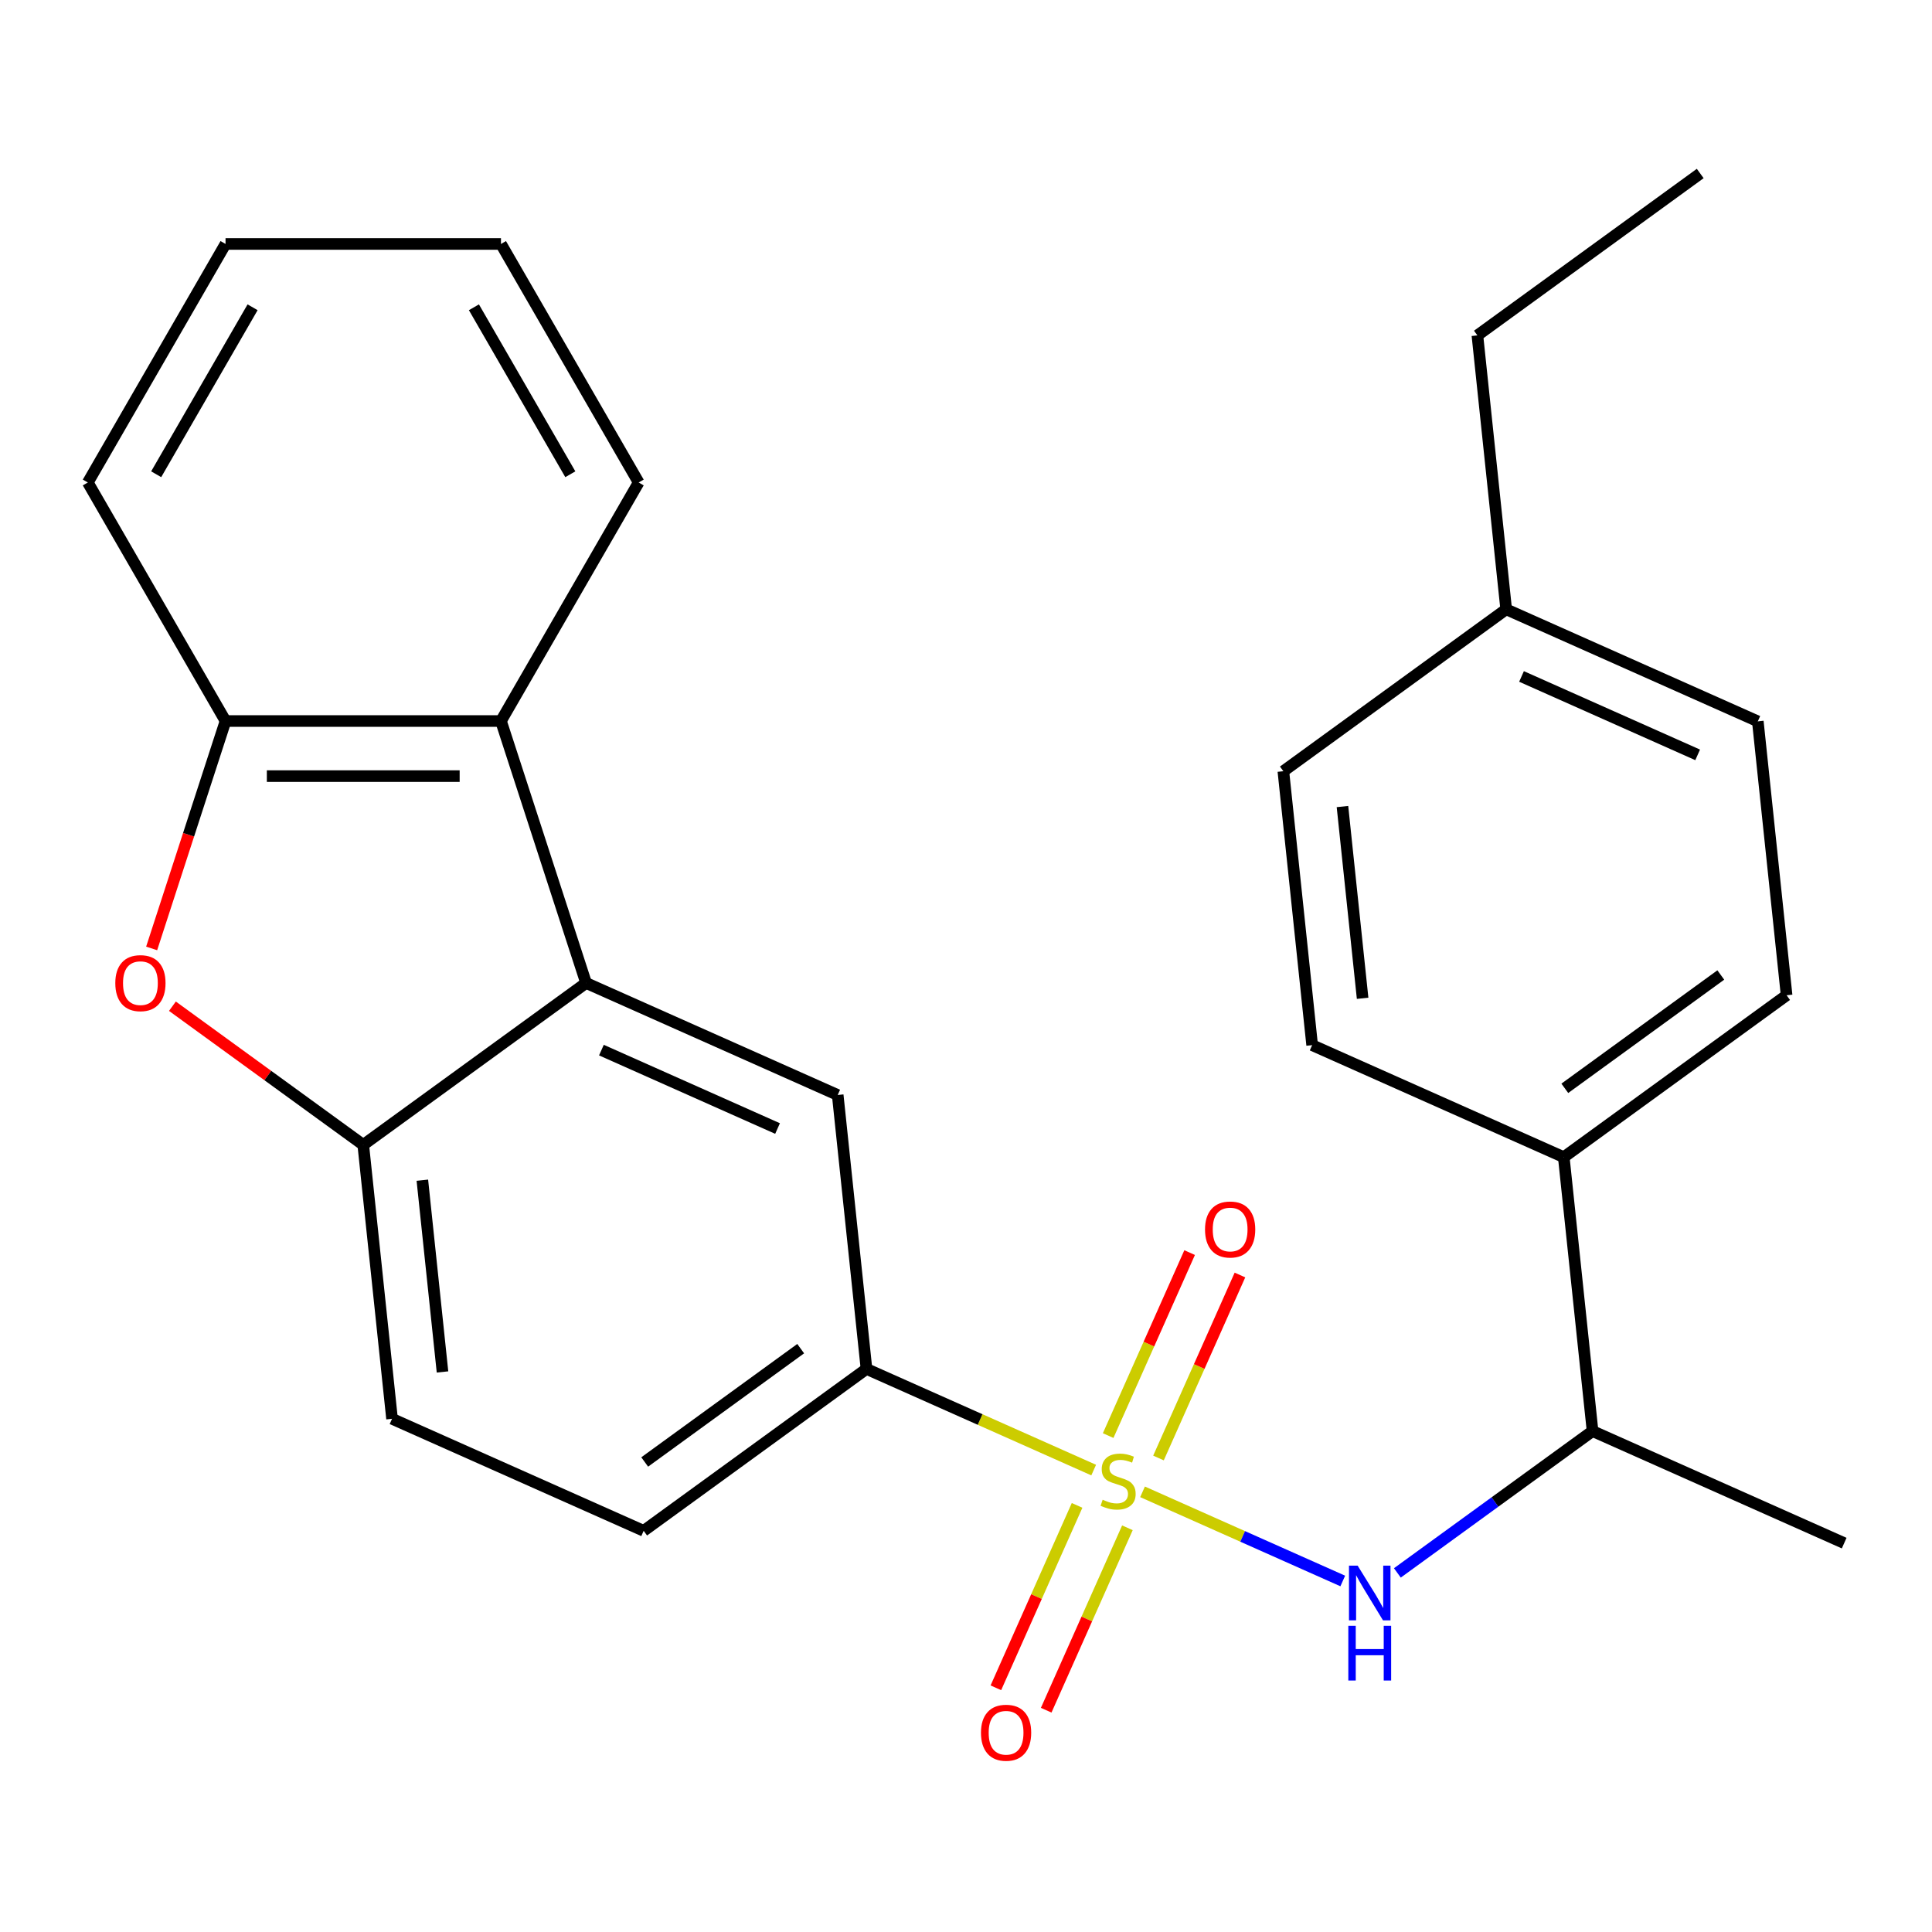 <?xml version='1.0' encoding='iso-8859-1'?>
<svg version='1.1' baseProfile='full'
              xmlns='http://www.w3.org/2000/svg'
                      xmlns:rdkit='http://www.rdkit.org/xml'
                      xmlns:xlink='http://www.w3.org/1999/xlink'
                  xml:space='preserve'
width='1000px' height='1000px' viewBox='0 0 1000 1000'>
<!-- END OF HEADER -->
<rect style='opacity:1.0;fill:#FFFFFF;stroke:none' width='1000' height='1000' x='0' y='0'> </rect>
<path class='bond-2' d='M 591.377,772.17 L 643.195,795.241' style='fill:none;fill-rule:evenodd;stroke:#CCCC00;stroke-width:6px;stroke-linecap:butt;stroke-linejoin:miter;stroke-opacity:1' />
<path class='bond-2' d='M 643.195,795.241 L 695.013,818.312' style='fill:none;fill-rule:evenodd;stroke:#0000FF;stroke-width:6px;stroke-linecap:butt;stroke-linejoin:miter;stroke-opacity:1' />
<path class='bond-4' d='M 566.089,760.911 L 507.292,734.733' style='fill:none;fill-rule:evenodd;stroke:#CCCC00;stroke-width:6px;stroke-linecap:butt;stroke-linejoin:miter;stroke-opacity:1' />
<path class='bond-4' d='M 507.292,734.733 L 448.494,708.555' style='fill:none;fill-rule:evenodd;stroke:#000000;stroke-width:6px;stroke-linecap:butt;stroke-linejoin:miter;stroke-opacity:1' />
<path class='bond-8' d='M 557.497,779.186 L 536.479,826.394' style='fill:none;fill-rule:evenodd;stroke:#CCCC00;stroke-width:6px;stroke-linecap:butt;stroke-linejoin:miter;stroke-opacity:1' />
<path class='bond-8' d='M 536.479,826.394 L 515.461,873.601' style='fill:none;fill-rule:evenodd;stroke:#FF0000;stroke-width:6px;stroke-linecap:butt;stroke-linejoin:miter;stroke-opacity:1' />
<path class='bond-8' d='M 583.545,790.783 L 562.527,837.991' style='fill:none;fill-rule:evenodd;stroke:#CCCC00;stroke-width:6px;stroke-linecap:butt;stroke-linejoin:miter;stroke-opacity:1' />
<path class='bond-8' d='M 562.527,837.991 L 541.509,885.198' style='fill:none;fill-rule:evenodd;stroke:#FF0000;stroke-width:6px;stroke-linecap:butt;stroke-linejoin:miter;stroke-opacity:1' />
<path class='bond-9' d='M 599.63,754.655 L 620.715,707.298' style='fill:none;fill-rule:evenodd;stroke:#CCCC00;stroke-width:6px;stroke-linecap:butt;stroke-linejoin:miter;stroke-opacity:1' />
<path class='bond-9' d='M 620.715,707.298 L 641.799,659.941' style='fill:none;fill-rule:evenodd;stroke:#FF0000;stroke-width:6px;stroke-linecap:butt;stroke-linejoin:miter;stroke-opacity:1' />
<path class='bond-9' d='M 573.582,743.058 L 594.667,695.701' style='fill:none;fill-rule:evenodd;stroke:#CCCC00;stroke-width:6px;stroke-linecap:butt;stroke-linejoin:miter;stroke-opacity:1' />
<path class='bond-9' d='M 594.667,695.701 L 615.752,648.344' style='fill:none;fill-rule:evenodd;stroke:#FF0000;stroke-width:6px;stroke-linecap:butt;stroke-linejoin:miter;stroke-opacity:1' />
<path class='bond-0' d='M 303.354,508.787 L 433.593,566.772' style='fill:none;fill-rule:evenodd;stroke:#000000;stroke-width:6px;stroke-linecap:butt;stroke-linejoin:miter;stroke-opacity:1' />
<path class='bond-0' d='M 311.293,543.532 L 402.46,584.122' style='fill:none;fill-rule:evenodd;stroke:#000000;stroke-width:6px;stroke-linecap:butt;stroke-linejoin:miter;stroke-opacity:1' />
<path class='bond-5' d='M 303.354,508.787 L 259.3,373.201' style='fill:none;fill-rule:evenodd;stroke:#000000;stroke-width:6px;stroke-linecap:butt;stroke-linejoin:miter;stroke-opacity:1' />
<path class='bond-26' d='M 303.354,508.787 L 188.018,592.583' style='fill:none;fill-rule:evenodd;stroke:#000000;stroke-width:6px;stroke-linecap:butt;stroke-linejoin:miter;stroke-opacity:1' />
<path class='bond-1' d='M 89.246,520.821 L 138.632,556.702' style='fill:none;fill-rule:evenodd;stroke:#FF0000;stroke-width:6px;stroke-linecap:butt;stroke-linejoin:miter;stroke-opacity:1' />
<path class='bond-1' d='M 138.632,556.702 L 188.018,592.583' style='fill:none;fill-rule:evenodd;stroke:#000000;stroke-width:6px;stroke-linecap:butt;stroke-linejoin:miter;stroke-opacity:1' />
<path class='bond-27' d='M 78.493,490.902 L 97.615,432.052' style='fill:none;fill-rule:evenodd;stroke:#FF0000;stroke-width:6px;stroke-linecap:butt;stroke-linejoin:miter;stroke-opacity:1' />
<path class='bond-27' d='M 97.615,432.052 L 116.736,373.201' style='fill:none;fill-rule:evenodd;stroke:#000000;stroke-width:6px;stroke-linecap:butt;stroke-linejoin:miter;stroke-opacity:1' />
<path class='bond-10' d='M 723.275,814.134 L 773.791,777.432' style='fill:none;fill-rule:evenodd;stroke:#0000FF;stroke-width:6px;stroke-linecap:butt;stroke-linejoin:miter;stroke-opacity:1' />
<path class='bond-10' d='M 773.791,777.432 L 824.307,740.73' style='fill:none;fill-rule:evenodd;stroke:#000000;stroke-width:6px;stroke-linecap:butt;stroke-linejoin:miter;stroke-opacity:1' />
<path class='bond-3' d='M 188.018,592.583 L 202.92,734.366' style='fill:none;fill-rule:evenodd;stroke:#000000;stroke-width:6px;stroke-linecap:butt;stroke-linejoin:miter;stroke-opacity:1' />
<path class='bond-3' d='M 218.61,610.87 L 229.041,710.118' style='fill:none;fill-rule:evenodd;stroke:#000000;stroke-width:6px;stroke-linecap:butt;stroke-linejoin:miter;stroke-opacity:1' />
<path class='bond-7' d='M 448.494,708.555 L 433.593,566.772' style='fill:none;fill-rule:evenodd;stroke:#000000;stroke-width:6px;stroke-linecap:butt;stroke-linejoin:miter;stroke-opacity:1' />
<path class='bond-13' d='M 448.494,708.555 L 333.158,792.352' style='fill:none;fill-rule:evenodd;stroke:#000000;stroke-width:6px;stroke-linecap:butt;stroke-linejoin:miter;stroke-opacity:1' />
<path class='bond-13' d='M 414.435,698.057 L 333.699,756.715' style='fill:none;fill-rule:evenodd;stroke:#000000;stroke-width:6px;stroke-linecap:butt;stroke-linejoin:miter;stroke-opacity:1' />
<path class='bond-6' d='M 259.3,373.201 L 116.736,373.201' style='fill:none;fill-rule:evenodd;stroke:#000000;stroke-width:6px;stroke-linecap:butt;stroke-linejoin:miter;stroke-opacity:1' />
<path class='bond-6' d='M 237.915,401.713 L 138.121,401.713' style='fill:none;fill-rule:evenodd;stroke:#000000;stroke-width:6px;stroke-linecap:butt;stroke-linejoin:miter;stroke-opacity:1' />
<path class='bond-19' d='M 259.3,373.201 L 330.582,249.737' style='fill:none;fill-rule:evenodd;stroke:#000000;stroke-width:6px;stroke-linecap:butt;stroke-linejoin:miter;stroke-opacity:1' />
<path class='bond-20' d='M 116.736,373.201 L 45.455,249.737' style='fill:none;fill-rule:evenodd;stroke:#000000;stroke-width:6px;stroke-linecap:butt;stroke-linejoin:miter;stroke-opacity:1' />
<path class='bond-11' d='M 824.307,740.73 L 809.405,598.947' style='fill:none;fill-rule:evenodd;stroke:#000000;stroke-width:6px;stroke-linecap:butt;stroke-linejoin:miter;stroke-opacity:1' />
<path class='bond-21' d='M 824.307,740.73 L 954.545,798.716' style='fill:none;fill-rule:evenodd;stroke:#000000;stroke-width:6px;stroke-linecap:butt;stroke-linejoin:miter;stroke-opacity:1' />
<path class='bond-14' d='M 809.405,598.947 L 924.742,515.15' style='fill:none;fill-rule:evenodd;stroke:#000000;stroke-width:6px;stroke-linecap:butt;stroke-linejoin:miter;stroke-opacity:1' />
<path class='bond-14' d='M 809.946,563.31 L 890.682,504.653' style='fill:none;fill-rule:evenodd;stroke:#000000;stroke-width:6px;stroke-linecap:butt;stroke-linejoin:miter;stroke-opacity:1' />
<path class='bond-15' d='M 809.405,598.947 L 679.167,540.961' style='fill:none;fill-rule:evenodd;stroke:#000000;stroke-width:6px;stroke-linecap:butt;stroke-linejoin:miter;stroke-opacity:1' />
<path class='bond-12' d='M 202.92,734.366 L 333.158,792.352' style='fill:none;fill-rule:evenodd;stroke:#000000;stroke-width:6px;stroke-linecap:butt;stroke-linejoin:miter;stroke-opacity:1' />
<path class='bond-17' d='M 924.742,515.15 L 909.84,373.368' style='fill:none;fill-rule:evenodd;stroke:#000000;stroke-width:6px;stroke-linecap:butt;stroke-linejoin:miter;stroke-opacity:1' />
<path class='bond-16' d='M 679.167,540.961 L 664.265,399.179' style='fill:none;fill-rule:evenodd;stroke:#000000;stroke-width:6px;stroke-linecap:butt;stroke-linejoin:miter;stroke-opacity:1' />
<path class='bond-16' d='M 705.288,516.714 L 694.857,417.466' style='fill:none;fill-rule:evenodd;stroke:#000000;stroke-width:6px;stroke-linecap:butt;stroke-linejoin:miter;stroke-opacity:1' />
<path class='bond-18' d='M 664.265,399.179 L 779.601,315.382' style='fill:none;fill-rule:evenodd;stroke:#000000;stroke-width:6px;stroke-linecap:butt;stroke-linejoin:miter;stroke-opacity:1' />
<path class='bond-28' d='M 909.84,373.368 L 779.601,315.382' style='fill:none;fill-rule:evenodd;stroke:#000000;stroke-width:6px;stroke-linecap:butt;stroke-linejoin:miter;stroke-opacity:1' />
<path class='bond-28' d='M 878.707,390.718 L 787.54,350.128' style='fill:none;fill-rule:evenodd;stroke:#000000;stroke-width:6px;stroke-linecap:butt;stroke-linejoin:miter;stroke-opacity:1' />
<path class='bond-22' d='M 779.601,315.382 L 764.699,173.6' style='fill:none;fill-rule:evenodd;stroke:#000000;stroke-width:6px;stroke-linecap:butt;stroke-linejoin:miter;stroke-opacity:1' />
<path class='bond-23' d='M 330.582,249.737 L 259.3,126.273' style='fill:none;fill-rule:evenodd;stroke:#000000;stroke-width:6px;stroke-linecap:butt;stroke-linejoin:miter;stroke-opacity:1' />
<path class='bond-23' d='M 295.197,245.474 L 245.299,159.049' style='fill:none;fill-rule:evenodd;stroke:#000000;stroke-width:6px;stroke-linecap:butt;stroke-linejoin:miter;stroke-opacity:1' />
<path class='bond-29' d='M 45.455,249.737 L 116.736,126.273' style='fill:none;fill-rule:evenodd;stroke:#000000;stroke-width:6px;stroke-linecap:butt;stroke-linejoin:miter;stroke-opacity:1' />
<path class='bond-29' d='M 80.84,245.474 L 130.737,159.049' style='fill:none;fill-rule:evenodd;stroke:#000000;stroke-width:6px;stroke-linecap:butt;stroke-linejoin:miter;stroke-opacity:1' />
<path class='bond-25' d='M 764.699,173.6 L 880.036,89.803' style='fill:none;fill-rule:evenodd;stroke:#000000;stroke-width:6px;stroke-linecap:butt;stroke-linejoin:miter;stroke-opacity:1' />
<path class='bond-24' d='M 259.3,126.273 L 116.736,126.273' style='fill:none;fill-rule:evenodd;stroke:#000000;stroke-width:6px;stroke-linecap:butt;stroke-linejoin:miter;stroke-opacity:1' />
<path  class='atom-0' d='M 570.733 776.261
Q 571.053 776.381, 572.373 776.941
Q 573.693 777.501, 575.133 777.861
Q 576.613 778.181, 578.053 778.181
Q 580.733 778.181, 582.293 776.901
Q 583.853 775.581, 583.853 773.301
Q 583.853 771.741, 583.053 770.781
Q 582.293 769.821, 581.093 769.301
Q 579.893 768.781, 577.893 768.181
Q 575.373 767.421, 573.853 766.701
Q 572.373 765.981, 571.293 764.461
Q 570.253 762.941, 570.253 760.381
Q 570.253 756.821, 572.653 754.621
Q 575.093 752.421, 579.893 752.421
Q 583.173 752.421, 586.893 753.981
L 585.973 757.061
Q 582.573 755.661, 580.013 755.661
Q 577.253 755.661, 575.733 756.821
Q 574.213 757.941, 574.253 759.901
Q 574.253 761.421, 575.013 762.341
Q 575.813 763.261, 576.933 763.781
Q 578.093 764.301, 580.013 764.901
Q 582.573 765.701, 584.093 766.501
Q 585.613 767.301, 586.693 768.941
Q 587.813 770.541, 587.813 773.301
Q 587.813 777.221, 585.173 779.341
Q 582.573 781.421, 578.213 781.421
Q 575.693 781.421, 573.773 780.861
Q 571.893 780.341, 569.653 779.421
L 570.733 776.261
' fill='#CCCC00'/>
<path  class='atom-2' d='M 59.682 508.867
Q 59.682 502.067, 63.042 498.267
Q 66.402 494.467, 72.682 494.467
Q 78.962 494.467, 82.322 498.267
Q 85.682 502.067, 85.682 508.867
Q 85.682 515.747, 82.282 519.667
Q 78.882 523.547, 72.682 523.547
Q 66.442 523.547, 63.042 519.667
Q 59.682 515.787, 59.682 508.867
M 72.682 520.347
Q 77.002 520.347, 79.322 517.467
Q 81.682 514.547, 81.682 508.867
Q 81.682 503.307, 79.322 500.507
Q 77.002 497.667, 72.682 497.667
Q 68.362 497.667, 66.002 500.467
Q 63.682 503.267, 63.682 508.867
Q 63.682 514.587, 66.002 517.467
Q 68.362 520.347, 72.682 520.347
' fill='#FF0000'/>
<path  class='atom-3' d='M 702.711 810.366
L 711.991 825.366
Q 712.911 826.846, 714.391 829.526
Q 715.871 832.206, 715.951 832.366
L 715.951 810.366
L 719.711 810.366
L 719.711 838.686
L 715.831 838.686
L 705.871 822.286
Q 704.711 820.366, 703.471 818.166
Q 702.271 815.966, 701.911 815.286
L 701.911 838.686
L 698.231 838.686
L 698.231 810.366
L 702.711 810.366
' fill='#0000FF'/>
<path  class='atom-3' d='M 697.891 841.518
L 701.731 841.518
L 701.731 853.558
L 716.211 853.558
L 716.211 841.518
L 720.051 841.518
L 720.051 869.838
L 716.211 869.838
L 716.211 856.758
L 701.731 856.758
L 701.731 869.838
L 697.891 869.838
L 697.891 841.518
' fill='#0000FF'/>
<path  class='atom-9' d='M 507.747 896.859
Q 507.747 890.059, 511.107 886.259
Q 514.467 882.459, 520.747 882.459
Q 527.027 882.459, 530.387 886.259
Q 533.747 890.059, 533.747 896.859
Q 533.747 903.739, 530.347 907.659
Q 526.947 911.539, 520.747 911.539
Q 514.507 911.539, 511.107 907.659
Q 507.747 903.779, 507.747 896.859
M 520.747 908.339
Q 525.067 908.339, 527.387 905.459
Q 529.747 902.539, 529.747 896.859
Q 529.747 891.299, 527.387 888.499
Q 525.067 885.659, 520.747 885.659
Q 516.427 885.659, 514.067 888.459
Q 511.747 891.259, 511.747 896.859
Q 511.747 902.579, 514.067 905.459
Q 516.427 908.339, 520.747 908.339
' fill='#FF0000'/>
<path  class='atom-10' d='M 623.719 636.382
Q 623.719 629.582, 627.079 625.782
Q 630.439 621.982, 636.719 621.982
Q 642.999 621.982, 646.359 625.782
Q 649.719 629.582, 649.719 636.382
Q 649.719 643.262, 646.319 647.182
Q 642.919 651.062, 636.719 651.062
Q 630.479 651.062, 627.079 647.182
Q 623.719 643.302, 623.719 636.382
M 636.719 647.862
Q 641.039 647.862, 643.359 644.982
Q 645.719 642.062, 645.719 636.382
Q 645.719 630.822, 643.359 628.022
Q 641.039 625.182, 636.719 625.182
Q 632.399 625.182, 630.039 627.982
Q 627.719 630.782, 627.719 636.382
Q 627.719 642.102, 630.039 644.982
Q 632.399 647.862, 636.719 647.862
' fill='#FF0000'/>
</svg>
